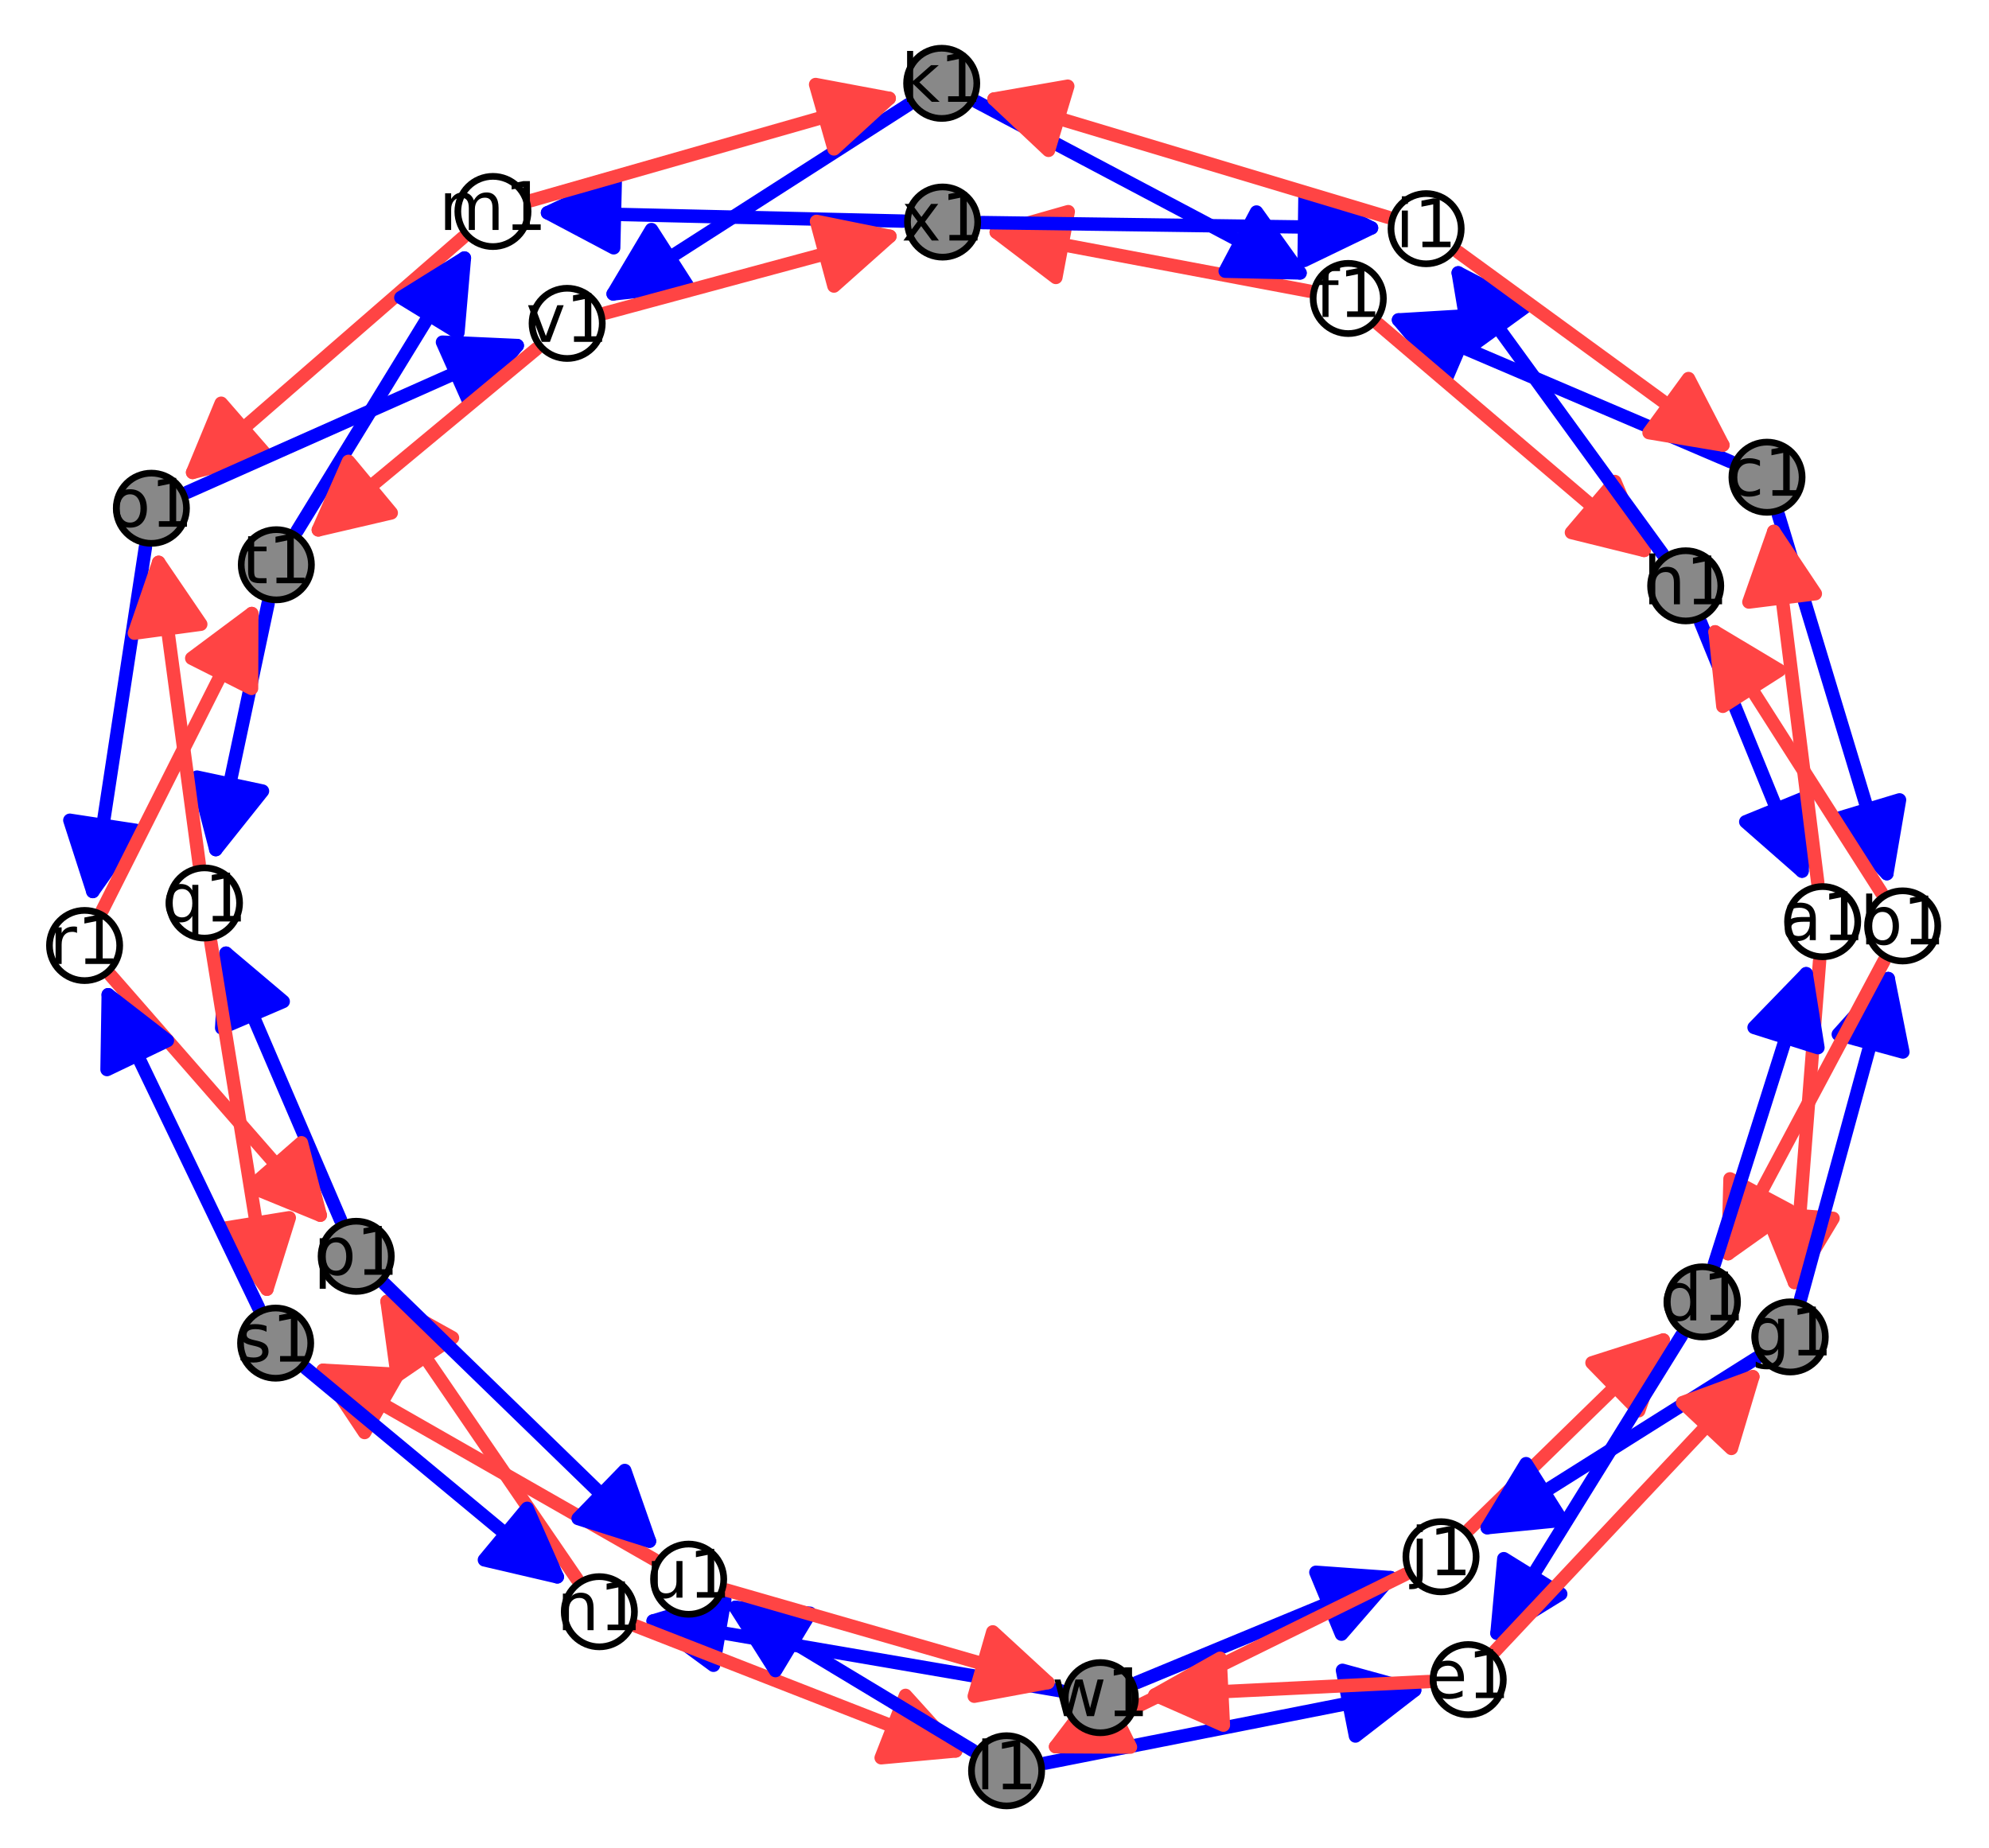 <?xml version="1.0" encoding="utf-8" standalone="no"?>
<!DOCTYPE svg PUBLIC "-//W3C//DTD SVG 1.1//EN"
  "http://www.w3.org/Graphics/SVG/1.1/DTD/svg11.dtd">
<!-- Created with matplotlib (http://matplotlib.org/) -->
<svg height="276pt" version="1.1" viewBox="0 0 297 276" width="297pt" xmlns="http://www.w3.org/2000/svg" xmlns:xlink="http://www.w3.org/1999/xlink">
 <defs>
  <style type="text/css">
*{stroke-linecap:butt;stroke-linejoin:round;stroke-miterlimit:100000;}
  </style>
 </defs>
 <g id="figure_1">
  <g id="patch_1">
   <path d="M 0 276.888 
L 297.662 276.888 
L 297.662 0 
L 0 0 
z
" style="fill:#ffffff;"/>
  </g>
  <g id="axes_1">
   <g id="patch_2">
    <path d="M 7.2 269.484 
L 289.536 269.484 
L 289.536 7.404 
L 7.2 7.404 
z
" style="fill:#ffffff;"/>
   </g>
   <g id="patch_3">
    <path clip-path="url(#pb3b4ba51c3)" d="M 207.64 235.597 
Q 189.738 243.001 169.77 251.26 
" style="fill:none;stroke:#0000ff;stroke-linecap:round;stroke-width:2.0;"/>
    <path clip-path="url(#pb3b4ba51c3)" d="M 196.488 234.798 
L 207.64 235.597 
L 200.31 244.039 
L 196.488 234.798 
z
" style="fill:#0000ff;stroke:#0000ff;stroke-linecap:round;stroke-width:2.0;"/>
   </g>
   <g id="patch_4">
    <path clip-path="url(#pb3b4ba51c3)" d="M 271.7 143.539 
Q 269.739 168.644 267.953 191.52 
" style="fill:none;stroke:#ff4444;stroke-linecap:round;stroke-width:2.0;"/>
    <path clip-path="url(#pb3b4ba51c3)" d="M 273.716 181.94 
L 267.953 191.52 
L 263.747 181.161 
L 273.716 181.94 
z
" style="fill:#ff4444;stroke:#ff4444;stroke-linecap:round;stroke-width:2.0;"/>
   </g>
   <g id="patch_5">
    <path clip-path="url(#pb3b4ba51c3)" d="M 269.083 130.091 
Q 261.936 112.562 253.944 92.963 
" style="fill:none;stroke:#0000ff;stroke-linecap:round;stroke-width:2.0;"/>
    <path clip-path="url(#pb3b4ba51c3)" d="M 269.938 118.944 
L 269.083 130.091 
L 260.678 122.719 
L 269.938 118.944 
z
" style="fill:#0000ff;stroke:#0000ff;stroke-linecap:round;stroke-width:2.0;"/>
   </g>
   <g id="patch_6">
    <path clip-path="url(#pb3b4ba51c3)" d="M 281.748 130.468 
Q 273.979 104.77 265.564 76.932 
" style="fill:none;stroke:#0000ff;stroke-linecap:round;stroke-width:2.0;"/>
    <path clip-path="url(#pb3b4ba51c3)" d="M 283.64 119.449 
L 281.748 130.468 
L 274.068 122.343 
L 283.64 119.449 
z
" style="fill:#0000ff;stroke:#0000ff;stroke-linecap:round;stroke-width:2.0;"/>
   </g>
   <g id="patch_7">
    <path clip-path="url(#pb3b4ba51c3)" d="M 50.851 182.175 
Q 41.859 161.231 33.749 142.343 
" style="fill:none;stroke:#0000ff;stroke-linecap:round;stroke-width:2.0;"/>
    <path clip-path="url(#pb3b4ba51c3)" d="M 33.1 153.504 
L 33.749 142.343 
L 42.288 149.559 
L 33.1 153.504 
z
" style="fill:#0000ff;stroke:#0000ff;stroke-linecap:round;stroke-width:2.0;"/>
   </g>
   <g id="patch_8">
    <path clip-path="url(#pb3b4ba51c3)" d="M 211.24 252.406 
Q 184.773 257.635 156.111 263.297 
" style="fill:none;stroke:#0000ff;stroke-linecap:round;stroke-width:2.0;"/>
    <path clip-path="url(#pb3b4ba51c3)" d="M 200.461 249.439 
L 211.24 252.406 
L 202.399 259.249 
L 200.461 249.439 
z
" style="fill:#0000ff;stroke:#0000ff;stroke-linecap:round;stroke-width:2.0;"/>
   </g>
   <g id="patch_9">
    <path clip-path="url(#pb3b4ba51c3)" d="M 48.237 204.624 
Q 71.993 218.202 97.69 232.891 
" style="fill:none;stroke:#ff4444;stroke-linecap:round;stroke-width:2.0;"/>
    <path clip-path="url(#pb3b4ba51c3)" d="M 54.438 213.927 
L 48.237 204.624 
L 59.4 205.245 
L 54.438 213.927 
z
" style="fill:#ff4444;stroke:#ff4444;stroke-linecap:round;stroke-width:2.0;"/>
   </g>
   <g id="patch_10">
    <path clip-path="url(#pb3b4ba51c3)" d="M 281.956 146.135 
Q 275.712 168.962 268.879 193.945 
" style="fill:none;stroke:#0000ff;stroke-linecap:round;stroke-width:2.0;"/>
    <path clip-path="url(#pb3b4ba51c3)" d="M 274.495 154.461 
L 281.956 146.135 
L 284.141 157.1 
L 274.495 154.461 
z
" style="fill:#0000ff;stroke:#0000ff;stroke-linecap:round;stroke-width:2.0;"/>
   </g>
   <g id="patch_11">
    <path clip-path="url(#pb3b4ba51c3)" d="M 248.367 200.112 
Q 234.69 213.45 219.411 228.349 
" style="fill:none;stroke:#ff4444;stroke-linecap:round;stroke-width:2.0;"/>
    <path clip-path="url(#pb3b4ba51c3)" d="M 237.717 203.514 
L 248.367 200.112 
L 244.699 210.674 
L 237.717 203.514 
z
" style="fill:#ff4444;stroke:#ff4444;stroke-linecap:round;stroke-width:2.0;"/>
   </g>
   <g id="patch_12">
    <path clip-path="url(#pb3b4ba51c3)" d="M 31.476 140.694 
Q 35.845 167.714 39.856 192.526 
" style="fill:none;stroke:#ff4444;stroke-linecap:round;stroke-width:2.0;"/>
    <path clip-path="url(#pb3b4ba51c3)" d="M 43.196 181.856 
L 39.856 192.526 
L 33.324 183.452 
L 43.196 181.856 
z
" style="fill:#ff4444;stroke:#ff4444;stroke-linecap:round;stroke-width:2.0;"/>
   </g>
   <g id="patch_13">
    <path clip-path="url(#pb3b4ba51c3)" d="M 258.406 68.942 
Q 232.589 57.919 208.829 47.774 
" style="fill:none;stroke:#0000ff;stroke-linecap:round;stroke-width:2.0;"/>
    <path clip-path="url(#pb3b4ba51c3)" d="M 216.062 56.299 
L 208.829 47.774 
L 219.989 47.102 
L 216.062 56.299 
z
" style="fill:#0000ff;stroke:#0000ff;stroke-linecap:round;stroke-width:2.0;"/>
   </g>
   <g id="patch_14">
    <path clip-path="url(#pb3b4ba51c3)" d="M 97.528 242.066 
Q 126.898 247.104 158.472 252.521 
" style="fill:none;stroke:#0000ff;stroke-linecap:round;stroke-width:2.0;"/>
    <path clip-path="url(#pb3b4ba51c3)" d="M 106.538 248.684 
L 97.528 242.066 
L 108.229 238.828 
L 106.538 248.684 
z
" style="fill:#0000ff;stroke:#0000ff;stroke-linecap:round;stroke-width:2.0;"/>
   </g>
   <g id="patch_15">
    <path clip-path="url(#pb3b4ba51c3)" d="M 81.756 31.772 
Q 107.178 32.37 134.835 33.02 
" style="fill:none;stroke:#0000ff;stroke-linecap:round;stroke-width:2.0;"/>
    <path clip-path="url(#pb3b4ba51c3)" d="M 91.636 37.005 
L 81.756 31.772 
L 91.871 27.008 
L 91.636 37.005 
z
" style="fill:#0000ff;stroke:#0000ff;stroke-linecap:round;stroke-width:2.0;"/>
   </g>
   <g id="patch_16">
    <path clip-path="url(#pb3b4ba51c3)" d="M 47.822 181.474 
Q 32.907 164.404 16.521 145.65 
" style="fill:none;stroke:#ff4444;stroke-linecap:round;stroke-width:2.0;"/>
    <path clip-path="url(#pb3b4ba51c3)" d="M 45.007 170.653 
L 47.822 181.474 
L 37.477 177.233 
L 45.007 170.653 
z
" style="fill:#ff4444;stroke:#ff4444;stroke-linecap:round;stroke-width:2.0;"/>
   </g>
   <g id="patch_17">
    <path clip-path="url(#pb3b4ba51c3)" d="M 251.088 199.449 
Q 236.72 222.624 223.531 243.899 
" style="fill:none;stroke:#0000ff;stroke-linecap:round;stroke-width:2.0;"/>
    <path clip-path="url(#pb3b4ba51c3)" d="M 233.049 238.035 
L 223.531 243.899 
L 224.55 232.766 
L 233.049 238.035 
z
" style="fill:#0000ff;stroke:#0000ff;stroke-linecap:round;stroke-width:2.0;"/>
   </g>
   <g id="patch_18">
    <path clip-path="url(#pb3b4ba51c3)" d="M 205.832 48.408 
Q 226.519 66.028 245.503 82.197 
" style="fill:none;stroke:#ff4444;stroke-linecap:round;stroke-width:2.0;"/>
    <path clip-path="url(#pb3b4ba51c3)" d="M 241.132 71.907 
L 245.503 82.197 
L 234.648 79.519 
L 241.132 71.907 
z
" style="fill:#ff4444;stroke:#ff4444;stroke-linecap:round;stroke-width:2.0;"/>
   </g>
   <g id="patch_19">
    <path clip-path="url(#pb3b4ba51c3)" d="M 32.225 126.875 
Q 35.896 109.595 40.031 90.128 
" style="fill:none;stroke:#0000ff;stroke-linecap:round;stroke-width:2.0;"/>
    <path clip-path="url(#pb3b4ba51c3)" d="M 39.194 118.132 
L 32.225 126.875 
L 29.412 116.054 
L 39.194 118.132 
z
" style="fill:#0000ff;stroke:#0000ff;stroke-linecap:round;stroke-width:2.0;"/>
   </g>
   <g id="patch_20">
    <path clip-path="url(#pb3b4ba51c3)" d="M 248.231 82.696 
Q 232.329 60.816 217.743 40.745 
" style="fill:none;stroke:#0000ff;stroke-linecap:round;stroke-width:2.0;"/>
    <path clip-path="url(#pb3b4ba51c3)" d="M 219.577 51.774 
L 217.743 40.745 
L 227.666 45.895 
L 219.577 51.774 
z
" style="fill:#0000ff;stroke:#0000ff;stroke-linecap:round;stroke-width:2.0;"/>
   </g>
   <g id="patch_21">
    <path clip-path="url(#pb3b4ba51c3)" d="M 195.512 43.475 
Q 171.037 38.865 148.76 34.668 
" style="fill:none;stroke:#ff4444;stroke-linecap:round;stroke-width:2.0;"/>
    <path clip-path="url(#pb3b4ba51c3)" d="M 157.662 41.433 
L 148.76 34.668 
L 159.513 31.606 
L 157.662 41.433 
z
" style="fill:#ff4444;stroke:#ff4444;stroke-linecap:round;stroke-width:2.0;"/>
   </g>
   <g id="patch_22">
    <path clip-path="url(#pb3b4ba51c3)" d="M 69.14 35.462 
Q 48.106 53.739 28.759 70.551 
" style="fill:none;stroke:#ff4444;stroke-linecap:round;stroke-width:2.0;"/>
    <path clip-path="url(#pb3b4ba51c3)" d="M 39.587 67.766 
L 28.759 70.551 
L 33.028 60.217 
L 39.587 67.766 
z
" style="fill:#ff4444;stroke:#ff4444;stroke-linecap:round;stroke-width:2.0;"/>
   </g>
   <g id="patch_23">
    <path clip-path="url(#pb3b4ba51c3)" d="M 135.636 15.636 
Q 112.655 30.366 91.556 43.889 
" style="fill:none;stroke:#0000ff;stroke-linecap:round;stroke-width:2.0;"/>
    <path clip-path="url(#pb3b4ba51c3)" d="M 102.674 42.702 
L 91.556 43.889 
L 97.277 34.283 
L 102.674 42.702 
z
" style="fill:#0000ff;stroke:#0000ff;stroke-linecap:round;stroke-width:2.0;"/>
   </g>
   <g id="patch_24">
    <path clip-path="url(#pb3b4ba51c3)" d="M 257.263 66.463 
Q 238.402 52.71 217.733 37.639 
" style="fill:none;stroke:#ff4444;stroke-linecap:round;stroke-width:2.0;"/>
    <path clip-path="url(#pb3b4ba51c3)" d="M 252.129 56.532 
L 257.263 66.463 
L 246.237 64.612 
L 252.129 56.532 
z
" style="fill:#ff4444;stroke:#ff4444;stroke-linecap:round;stroke-width:2.0;"/>
   </g>
   <g id="patch_25">
    <path clip-path="url(#pb3b4ba51c3)" d="M 281.324 143.499 
Q 269.156 166.346 258.04 187.22 
" style="fill:none;stroke:#ff4444;stroke-linecap:round;stroke-width:2.0;"/>
    <path clip-path="url(#pb3b4ba51c3)" d="M 267.153 180.744 
L 258.04 187.22 
L 258.327 176.044 
L 267.153 180.744 
z
" style="fill:#ff4444;stroke:#ff4444;stroke-linecap:round;stroke-width:2.0;"/>
   </g>
   <g id="patch_26">
    <path clip-path="url(#pb3b4ba51c3)" d="M 262.312 202.802 
Q 241.247 216.064 222.075 228.135 
" style="fill:none;stroke:#0000ff;stroke-linecap:round;stroke-width:2.0;"/>
    <path clip-path="url(#pb3b4ba51c3)" d="M 233.202 227.039 
L 222.075 228.135 
L 227.874 218.576 
L 233.202 227.039 
z
" style="fill:#0000ff;stroke:#0000ff;stroke-linecap:round;stroke-width:2.0;"/>
   </g>
   <g id="patch_27">
    <path clip-path="url(#pb3b4ba51c3)" d="M 69.345 38.532 
Q 57.434 57.959 44.355 79.292 
" style="fill:none;stroke:#0000ff;stroke-linecap:round;stroke-width:2.0;"/>
    <path clip-path="url(#pb3b4ba51c3)" d="M 59.855 44.444 
L 69.345 38.532 
L 68.381 49.671 
L 59.855 44.444 
z
" style="fill:#0000ff;stroke:#0000ff;stroke-linecap:round;stroke-width:2.0;"/>
   </g>
   <g id="patch_28">
    <path clip-path="url(#pb3b4ba51c3)" d="M 223.289 246.513 
Q 243.278 225.237 261.737 205.59 
" style="fill:none;stroke:#ff4444;stroke-linecap:round;stroke-width:2.0;"/>
    <path clip-path="url(#pb3b4ba51c3)" d="M 251.246 209.455 
L 261.737 205.59 
L 258.534 216.302 
L 251.246 209.455 
z
" style="fill:#ff4444;stroke:#ff4444;stroke-linecap:round;stroke-width:2.0;"/>
   </g>
   <g id="patch_29">
    <path clip-path="url(#pb3b4ba51c3)" d="M 86.154 235.805 
Q 71.341 214.153 57.791 194.345 
" style="fill:none;stroke:#ff4444;stroke-linecap:round;stroke-width:2.0;"/>
    <path clip-path="url(#pb3b4ba51c3)" d="M 59.311 205.422 
L 57.791 194.345 
L 67.564 199.776 
L 59.311 205.422 
z
" style="fill:#ff4444;stroke:#ff4444;stroke-linecap:round;stroke-width:2.0;"/>
   </g>
   <g id="patch_30">
    <path clip-path="url(#pb3b4ba51c3)" d="M 142.71 261.477 
Q 119.899 252.566 95.005 242.84 
" style="fill:none;stroke:#ff4444;stroke-linecap:round;stroke-width:2.0;"/>
    <path clip-path="url(#pb3b4ba51c3)" d="M 135.215 253.181 
L 142.71 261.477 
L 131.576 262.495 
L 135.215 253.181 
z
" style="fill:#ff4444;stroke:#ff4444;stroke-linecap:round;stroke-width:2.0;"/>
   </g>
   <g id="patch_31">
    <path clip-path="url(#pb3b4ba51c3)" d="M 209.865 235.097 
Q 182.74 248.462 157.621 260.839 
" style="fill:none;stroke:#ff4444;stroke-linecap:round;stroke-width:2.0;"/>
    <path clip-path="url(#pb3b4ba51c3)" d="M 168.801 260.904 
L 157.621 260.839 
L 164.382 251.934 
L 168.801 260.904 
z
" style="fill:#ff4444;stroke:#ff4444;stroke-linecap:round;stroke-width:2.0;"/>
   </g>
   <g id="patch_32">
    <path clip-path="url(#pb3b4ba51c3)" d="M 21.71 81.746 
Q 17.617 108.545 13.861 133.133 
" style="fill:none;stroke:#0000ff;stroke-linecap:round;stroke-width:2.0;"/>
    <path clip-path="url(#pb3b4ba51c3)" d="M 20.314 124.003 
L 13.861 133.133 
L 10.428 122.493 
L 20.314 124.003 
z
" style="fill:#0000ff;stroke:#0000ff;stroke-linecap:round;stroke-width:2.0;"/>
   </g>
   <g id="patch_33">
    <path clip-path="url(#pb3b4ba51c3)" d="M 213.325 251.117 
Q 191.768 252.174 172.445 253.122 
" style="fill:none;stroke:#ff4444;stroke-linecap:round;stroke-width:2.0;"/>
    <path clip-path="url(#pb3b4ba51c3)" d="M 182.678 257.626 
L 172.445 253.122 
L 182.189 247.638 
L 182.678 257.626 
z
" style="fill:#ff4444;stroke:#ff4444;stroke-linecap:round;stroke-width:2.0;"/>
   </g>
   <g id="patch_34">
    <path clip-path="url(#pb3b4ba51c3)" d="M 194.123 40.758 
Q 170.974 28.509 145.848 15.213 
" style="fill:none;stroke:#0000ff;stroke-linecap:round;stroke-width:2.0;"/>
    <path clip-path="url(#pb3b4ba51c3)" d="M 187.622 31.662 
L 194.123 40.758 
L 182.945 40.501 
L 187.622 31.662 
z
" style="fill:#0000ff;stroke:#0000ff;stroke-linecap:round;stroke-width:2.0;"/>
   </g>
   <g id="patch_35">
    <path clip-path="url(#pb3b4ba51c3)" d="M 28.011 73.495 
Q 53.646 62.095 77.239 51.604 
" style="fill:none;stroke:#0000ff;stroke-linecap:round;stroke-width:2.0;"/>
    <path clip-path="url(#pb3b4ba51c3)" d="M 66.07 51.098 
L 77.239 51.604 
L 70.133 60.236 
L 66.07 51.098 
z
" style="fill:#0000ff;stroke:#0000ff;stroke-linecap:round;stroke-width:2.0;"/>
   </g>
   <g id="patch_36">
    <path clip-path="url(#pb3b4ba51c3)" d="M 271.426 131.768 
Q 268.006 104.455 264.865 79.361 
" style="fill:none;stroke:#ff4444;stroke-linecap:round;stroke-width:2.0;"/>
    <path clip-path="url(#pb3b4ba51c3)" d="M 261.146 89.905 
L 264.865 79.361 
L 271.068 88.662 
L 261.146 89.905 
z
" style="fill:#ff4444;stroke:#ff4444;stroke-linecap:round;stroke-width:2.0;"/>
   </g>
   <g id="patch_37">
    <path clip-path="url(#pb3b4ba51c3)" d="M 280.925 133.285 
Q 267.909 112.88 256.096 94.36 
" style="fill:none;stroke:#ff4444;stroke-linecap:round;stroke-width:2.0;"/>
    <path clip-path="url(#pb3b4ba51c3)" d="M 257.258 105.479 
L 256.096 94.36 
L 265.689 100.102 
L 257.258 105.479 
z
" style="fill:#ff4444;stroke:#ff4444;stroke-linecap:round;stroke-width:2.0;"/>
   </g>
   <g id="patch_38">
    <path clip-path="url(#pb3b4ba51c3)" d="M 145.236 261.389 
Q 126.565 250.135 109.808 240.035 
" style="fill:none;stroke:#0000ff;stroke-linecap:round;stroke-width:2.0;"/>
    <path clip-path="url(#pb3b4ba51c3)" d="M 115.792 249.479 
L 109.808 240.035 
L 120.954 240.915 
L 115.792 249.479 
z
" style="fill:#0000ff;stroke:#0000ff;stroke-linecap:round;stroke-width:2.0;"/>
   </g>
   <g id="patch_39">
    <path clip-path="url(#pb3b4ba51c3)" d="M 16.159 148.543 
Q 26.893 170.885 38.595 195.243 
" style="fill:none;stroke:#0000ff;stroke-linecap:round;stroke-width:2.0;"/>
    <path clip-path="url(#pb3b4ba51c3)" d="M 15.983 159.722 
L 16.159 148.543 
L 24.997 155.392 
L 15.983 159.722 
z
" style="fill:#0000ff;stroke:#0000ff;stroke-linecap:round;stroke-width:2.0;"/>
   </g>
   <g id="patch_40">
    <path clip-path="url(#pb3b4ba51c3)" d="M 90.4 46.749 
Q 112.719 40.725 132.879 35.284 
" style="fill:none;stroke:#ff4444;stroke-linecap:round;stroke-width:2.0;"/>
    <path clip-path="url(#pb3b4ba51c3)" d="M 121.921 33.063 
L 132.879 35.284 
L 124.527 42.717 
L 121.921 33.063 
z
" style="fill:#ff4444;stroke:#ff4444;stroke-linecap:round;stroke-width:2.0;"/>
   </g>
   <g id="patch_41">
    <path clip-path="url(#pb3b4ba51c3)" d="M 23.689 83.977 
Q 26.567 105.374 29.743 128.987 
" style="fill:none;stroke:#ff4444;stroke-linecap:round;stroke-width:2.0;"/>
    <path clip-path="url(#pb3b4ba51c3)" d="M 20.067 94.554 
L 23.689 83.977 
L 29.978 93.221 
L 20.067 94.554 
z
" style="fill:#ff4444;stroke:#ff4444;stroke-linecap:round;stroke-width:2.0;"/>
   </g>
   <g id="patch_42">
    <path clip-path="url(#pb3b4ba51c3)" d="M 83.22 235.482 
Q 65.325 220.632 45.709 204.354 
" style="fill:none;stroke:#0000ff;stroke-linecap:round;stroke-width:2.0;"/>
    <path clip-path="url(#pb3b4ba51c3)" d="M 78.718 225.248 
L 83.22 235.482 
L 72.332 232.944 
L 78.718 225.248 
z
" style="fill:#0000ff;stroke:#0000ff;stroke-linecap:round;stroke-width:2.0;"/>
   </g>
   <g id="patch_43">
    <path clip-path="url(#pb3b4ba51c3)" d="M 57.431 191.737 
Q 78.009 211.722 96.982 230.149 
" style="fill:none;stroke:#0000ff;stroke-linecap:round;stroke-width:2.0;"/>
    <path clip-path="url(#pb3b4ba51c3)" d="M 93.292 219.595 
L 96.982 230.149 
L 86.325 226.769 
L 93.292 219.595 
z
" style="fill:#0000ff;stroke:#0000ff;stroke-linecap:round;stroke-width:2.0;"/>
   </g>
   <g id="patch_44">
    <path clip-path="url(#pb3b4ba51c3)" d="M 269.704 145.409 
Q 263.184 166.027 255.99 188.778 
" style="fill:none;stroke:#0000ff;stroke-linecap:round;stroke-width:2.0;"/>
    <path clip-path="url(#pb3b4ba51c3)" d="M 261.921 153.436 
L 269.704 145.409 
L 271.456 156.451 
L 261.921 153.436 
z
" style="fill:#0000ff;stroke:#0000ff;stroke-linecap:round;stroke-width:2.0;"/>
   </g>
   <g id="patch_45">
    <path clip-path="url(#pb3b4ba51c3)" d="M 108.512 237.463 
Q 133.566 244.674 156.471 251.267 
" style="fill:none;stroke:#ff4444;stroke-linecap:round;stroke-width:2.0;"/>
    <path clip-path="url(#pb3b4ba51c3)" d="M 148.244 243.696 
L 156.471 251.267 
L 145.478 253.306 
L 148.244 243.696 
z
" style="fill:#ff4444;stroke:#ff4444;stroke-linecap:round;stroke-width:2.0;"/>
   </g>
   <g id="patch_46">
    <path clip-path="url(#pb3b4ba51c3)" d="M 15.291 135.911 
Q 26.945 112.767 37.594 91.621 
" style="fill:none;stroke:#ff4444;stroke-linecap:round;stroke-width:2.0;"/>
    <path clip-path="url(#pb3b4ba51c3)" d="M 28.63 98.303 
L 37.594 91.621 
L 37.562 102.801 
L 28.63 98.303 
z
" style="fill:#ff4444;stroke:#ff4444;stroke-linecap:round;stroke-width:2.0;"/>
   </g>
   <g id="patch_47">
    <path clip-path="url(#pb3b4ba51c3)" d="M 204.796 34.039 
Q 176.851 33.655 146.669 33.241 
" style="fill:none;stroke:#0000ff;stroke-linecap:round;stroke-width:2.0;"/>
    <path clip-path="url(#pb3b4ba51c3)" d="M 194.866 28.902 
L 204.796 34.039 
L 194.729 38.901 
L 194.866 28.902 
z
" style="fill:#0000ff;stroke:#0000ff;stroke-linecap:round;stroke-width:2.0;"/>
   </g>
   <g id="patch_48">
    <path clip-path="url(#pb3b4ba51c3)" d="M 47.532 79.132 
Q 62.974 66.315 80.136 52.07 
" style="fill:none;stroke:#ff4444;stroke-linecap:round;stroke-width:2.0;"/>
    <path clip-path="url(#pb3b4ba51c3)" d="M 58.421 76.593 
L 47.532 79.132 
L 52.034 68.898 
L 58.421 76.593 
z
" style="fill:#ff4444;stroke:#ff4444;stroke-linecap:round;stroke-width:2.0;"/>
   </g>
   <g id="patch_49">
    <path clip-path="url(#pb3b4ba51c3)" d="M 132.777 14.683 
Q 107.114 22.011 79.3 29.954 
" style="fill:none;stroke:#ff4444;stroke-linecap:round;stroke-width:2.0;"/>
    <path clip-path="url(#pb3b4ba51c3)" d="M 121.788 12.621 
L 132.777 14.683 
L 124.534 22.236 
L 121.788 12.621 
z
" style="fill:#ff4444;stroke:#ff4444;stroke-linecap:round;stroke-width:2.0;"/>
   </g>
   <g id="patch_50">
    <path clip-path="url(#pb3b4ba51c3)" d="M 207.286 32.451 
Q 176.785 23.298 148.426 14.788 
" style="fill:none;stroke:#ff4444;stroke-linecap:round;stroke-width:2.0;"/>
    <path clip-path="url(#pb3b4ba51c3)" d="M 156.567 22.451 
L 148.426 14.788 
L 159.441 12.873 
L 156.567 22.451 
z
" style="fill:#ff4444;stroke:#ff4444;stroke-linecap:round;stroke-width:2.0;"/>
   </g>
   <g id="matplotlib.axis_1"/>
   <g id="matplotlib.axis_2"/>
   <g id="PathCollection_1">
    <defs>
     <path d="M 0 5.244 
C 1.391 5.244 2.725 4.691 3.708 3.708 
C 4.691 2.725 5.244 1.391 5.244 0 
C 5.244 -1.391 4.691 -2.725 3.708 -3.708 
C 2.725 -4.691 1.391 -5.244 0 -5.244 
C -1.391 -5.244 -2.725 -4.691 -3.708 -3.708 
C -4.691 -2.725 -5.244 -1.391 -5.244 0 
C -5.244 1.391 -4.691 2.725 -3.708 3.708 
C -2.725 4.691 -1.391 5.244 0 5.244 
z
" id="C0_0_e0a776187b"/>
    </defs>
    <use style="fill:#888888;stroke:#000000;" x="263.851" xlink:href="#C0_0_e0a776187b" y="71.267"/>
    <use style="fill:#888888;stroke:#000000;" x="254.206" xlink:href="#C0_0_e0a776187b" y="194.418"/>
    <use style="fill:#888888;stroke:#000000;" x="267.318" xlink:href="#C0_0_e0a776187b" y="199.65"/>
    <use style="fill:#888888;stroke:#000000;" x="251.711" xlink:href="#C0_0_e0a776187b" y="87.485"/>
    <use style="fill:#888888;stroke:#000000;" x="140.616" xlink:href="#C0_0_e0a776187b" y="12.444"/>
    <use style="fill:#888888;stroke:#000000;" x="150.304" xlink:href="#C0_0_e0a776187b" y="264.444"/>
    <use style="fill:#888888;stroke:#000000;" x="22.603" xlink:href="#C0_0_e0a776187b" y="75.9"/>
    <use style="fill:#888888;stroke:#000000;" x="53.187" xlink:href="#C0_0_e0a776187b" y="187.614"/>
    <use style="fill:#888888;stroke:#000000;" x="41.158" xlink:href="#C0_0_e0a776187b" y="200.577"/>
    <use style="fill:#888888;stroke:#000000;" x="41.261" xlink:href="#C0_0_e0a776187b" y="84.338"/>
    <use style="fill:#888888;stroke:#000000;" x="164.303" xlink:href="#C0_0_e0a776187b" y="253.521"/>
    <use style="fill:#888888;stroke:#000000;" x="140.75" xlink:href="#C0_0_e0a776187b" y="33.159"/>
    <use style="fill:#ffffff;stroke:#000000;" x="272.161" xlink:href="#C0_0_e0a776187b" y="137.638"/>
    <use style="fill:#ffffff;stroke:#000000;" x="284.107" xlink:href="#C0_0_e0a776187b" y="138.273"/>
    <use style="fill:#ffffff;stroke:#000000;" x="219.236" xlink:href="#C0_0_e0a776187b" y="250.827"/>
    <use style="fill:#ffffff;stroke:#000000;" x="201.327" xlink:href="#C0_0_e0a776187b" y="44.571"/>
    <use style="fill:#ffffff;stroke:#000000;" x="212.95" xlink:href="#C0_0_e0a776187b" y="34.151"/>
    <use style="fill:#ffffff;stroke:#000000;" x="215.174" xlink:href="#C0_0_e0a776187b" y="232.48"/>
    <use style="fill:#ffffff;stroke:#000000;" x="73.607" xlink:href="#C0_0_e0a776187b" y="31.58"/>
    <use style="fill:#ffffff;stroke:#000000;" x="89.493" xlink:href="#C0_0_e0a776187b" y="240.687"/>
    <use style="fill:#ffffff;stroke:#000000;" x="30.531" xlink:href="#C0_0_e0a776187b" y="134.849"/>
    <use style="fill:#ffffff;stroke:#000000;" x="12.63" xlink:href="#C0_0_e0a776187b" y="141.196"/>
    <use style="fill:#ffffff;stroke:#000000;" x="102.828" xlink:href="#C0_0_e0a776187b" y="235.827"/>
    <use style="fill:#ffffff;stroke:#000000;" x="84.689" xlink:href="#C0_0_e0a776187b" y="48.291"/>
   </g>
   <g id="text_1">
    <!-- a1 -->
    <defs>
     <path d="M 12.406 8.297 
L 28.516 8.297 
L 28.516 63.922 
L 10.984 60.406 
L 10.984 69.391 
L 28.422 72.906 
L 38.281 72.906 
L 38.281 8.297 
L 54.391 8.297 
L 54.391 0 
L 12.406 0 
z
" id="BitstreamVeraSans-Roman-31"/>
     <path d="M 34.281 27.484 
Q 23.391 27.484 19.188 25 
Q 14.984 22.516 14.984 16.5 
Q 14.984 11.719 18.141 8.906 
Q 21.297 6.109 26.703 6.109 
Q 34.188 6.109 38.703 11.406 
Q 43.219 16.703 43.219 25.484 
L 43.219 27.484 
z
M 52.203 31.203 
L 52.203 0 
L 43.219 0 
L 43.219 8.297 
Q 40.141 3.328 35.547 0.953 
Q 30.953 -1.422 24.312 -1.422 
Q 15.922 -1.422 10.953 3.297 
Q 6 8.016 6 15.922 
Q 6 25.141 12.172 29.828 
Q 18.359 34.516 30.609 34.516 
L 43.219 34.516 
L 43.219 35.406 
Q 43.219 41.609 39.141 45 
Q 35.062 48.391 27.688 48.391 
Q 23 48.391 18.547 47.266 
Q 14.109 46.141 10.016 43.891 
L 10.016 52.203 
Q 14.938 54.109 19.578 55.047 
Q 24.219 56 28.609 56 
Q 40.484 56 46.344 49.844 
Q 52.203 43.703 52.203 31.203 
" id="BitstreamVeraSans-Roman-61"/>
    </defs>
    <g transform="translate(265.915 140.398)scale(0.1 -0.1)">
     <use xlink:href="#BitstreamVeraSans-Roman-61"/>
     <use x="61.279" xlink:href="#BitstreamVeraSans-Roman-31"/>
    </g>
   </g>
   <g id="text_2">
    <!-- b1 -->
    <defs>
     <path d="M 48.688 27.297 
Q 48.688 37.203 44.609 42.844 
Q 40.531 48.484 33.406 48.484 
Q 26.266 48.484 22.188 42.844 
Q 18.109 37.203 18.109 27.297 
Q 18.109 17.391 22.188 11.75 
Q 26.266 6.109 33.406 6.109 
Q 40.531 6.109 44.609 11.75 
Q 48.688 17.391 48.688 27.297 
M 18.109 46.391 
Q 20.953 51.266 25.266 53.625 
Q 29.594 56 35.594 56 
Q 45.562 56 51.781 48.094 
Q 58.016 40.188 58.016 27.297 
Q 58.016 14.406 51.781 6.484 
Q 45.562 -1.422 35.594 -1.422 
Q 29.594 -1.422 25.266 0.953 
Q 20.953 3.328 18.109 8.203 
L 18.109 0 
L 9.078 0 
L 9.078 75.984 
L 18.109 75.984 
z
" id="BitstreamVeraSans-Roman-62"/>
    </defs>
    <g transform="translate(277.751 141.032)scale(0.1 -0.1)">
     <use xlink:href="#BitstreamVeraSans-Roman-62"/>
     <use x="63.477" xlink:href="#BitstreamVeraSans-Roman-31"/>
    </g>
   </g>
   <g id="text_3">
    <!-- c1 -->
    <defs>
     <path d="M 48.781 52.594 
L 48.781 44.188 
Q 44.969 46.297 41.141 47.344 
Q 37.312 48.391 33.406 48.391 
Q 24.656 48.391 19.812 42.844 
Q 14.984 37.312 14.984 27.297 
Q 14.984 17.281 19.812 11.734 
Q 24.656 6.203 33.406 6.203 
Q 37.312 6.203 41.141 7.25 
Q 44.969 8.297 48.781 10.406 
L 48.781 2.094 
Q 45.016 0.344 40.984 -0.531 
Q 36.969 -1.422 32.422 -1.422 
Q 20.062 -1.422 12.781 6.344 
Q 5.516 14.109 5.516 27.297 
Q 5.516 40.672 12.859 48.328 
Q 20.219 56 33.016 56 
Q 37.156 56 41.109 55.141 
Q 45.062 54.297 48.781 52.594 
" id="BitstreamVeraSans-Roman-63"/>
    </defs>
    <g transform="translate(257.921 74.027)scale(0.1 -0.1)">
     <use xlink:href="#BitstreamVeraSans-Roman-63"/>
     <use x="54.98" xlink:href="#BitstreamVeraSans-Roman-31"/>
    </g>
   </g>
   <g id="text_4">
    <!-- d1 -->
    <defs>
     <path d="M 45.406 46.391 
L 45.406 75.984 
L 54.391 75.984 
L 54.391 0 
L 45.406 0 
L 45.406 8.203 
Q 42.578 3.328 38.25 0.953 
Q 33.938 -1.422 27.875 -1.422 
Q 17.969 -1.422 11.734 6.484 
Q 5.516 14.406 5.516 27.297 
Q 5.516 40.188 11.734 48.094 
Q 17.969 56 27.875 56 
Q 33.938 56 38.25 53.625 
Q 42.578 51.266 45.406 46.391 
M 14.797 27.297 
Q 14.797 17.391 18.875 11.75 
Q 22.953 6.109 30.078 6.109 
Q 37.203 6.109 41.297 11.75 
Q 45.406 17.391 45.406 27.297 
Q 45.406 37.203 41.297 42.844 
Q 37.203 48.484 30.078 48.484 
Q 22.953 48.484 18.875 42.844 
Q 14.797 37.203 14.797 27.297 
" id="BitstreamVeraSans-Roman-64"/>
    </defs>
    <g transform="translate(247.851 197.178)scale(0.1 -0.1)">
     <use xlink:href="#BitstreamVeraSans-Roman-64"/>
     <use x="63.477" xlink:href="#BitstreamVeraSans-Roman-31"/>
    </g>
   </g>
   <g id="text_5">
    <!-- e1 -->
    <defs>
     <path d="M 56.203 29.594 
L 56.203 25.203 
L 14.891 25.203 
Q 15.484 15.922 20.484 11.062 
Q 25.484 6.203 34.422 6.203 
Q 39.594 6.203 44.453 7.469 
Q 49.312 8.734 54.109 11.281 
L 54.109 2.781 
Q 49.266 0.734 44.188 -0.344 
Q 39.109 -1.422 33.891 -1.422 
Q 20.797 -1.422 13.156 6.188 
Q 5.516 13.812 5.516 26.812 
Q 5.516 40.234 12.766 48.109 
Q 20.016 56 32.328 56 
Q 43.359 56 49.781 48.891 
Q 56.203 41.797 56.203 29.594 
M 47.219 32.234 
Q 47.125 39.594 43.094 43.984 
Q 39.062 48.391 32.422 48.391 
Q 24.906 48.391 20.391 44.141 
Q 15.875 39.891 15.188 32.172 
z
" id="BitstreamVeraSans-Roman-65"/>
    </defs>
    <g transform="translate(212.978 253.586)scale(0.1 -0.1)">
     <use xlink:href="#BitstreamVeraSans-Roman-65"/>
     <use x="61.523" xlink:href="#BitstreamVeraSans-Roman-31"/>
    </g>
   </g>
   <g id="text_6">
    <!-- f1 -->
    <defs>
     <path d="M 37.109 75.984 
L 37.109 68.5 
L 28.516 68.5 
Q 23.688 68.5 21.797 66.547 
Q 19.922 64.594 19.922 59.516 
L 19.922 54.688 
L 34.719 54.688 
L 34.719 47.703 
L 19.922 47.703 
L 19.922 0 
L 10.891 0 
L 10.891 47.703 
L 2.297 47.703 
L 2.297 54.688 
L 10.891 54.688 
L 10.891 58.5 
Q 10.891 67.625 15.141 71.797 
Q 19.391 75.984 28.609 75.984 
z
" id="BitstreamVeraSans-Roman-66"/>
    </defs>
    <g transform="translate(196.386 47.33)scale(0.1 -0.1)">
     <use xlink:href="#BitstreamVeraSans-Roman-66"/>
     <use x="35.205" xlink:href="#BitstreamVeraSans-Roman-31"/>
    </g>
   </g>
   <g id="text_7">
    <!-- g1 -->
    <defs>
     <path d="M 45.406 27.984 
Q 45.406 37.75 41.375 43.109 
Q 37.359 48.484 30.078 48.484 
Q 22.859 48.484 18.828 43.109 
Q 14.797 37.75 14.797 27.984 
Q 14.797 18.266 18.828 12.891 
Q 22.859 7.516 30.078 7.516 
Q 37.359 7.516 41.375 12.891 
Q 45.406 18.266 45.406 27.984 
M 54.391 6.781 
Q 54.391 -7.172 48.188 -13.984 
Q 42 -20.797 29.203 -20.797 
Q 24.469 -20.797 20.266 -20.094 
Q 16.062 -19.391 12.109 -17.922 
L 12.109 -9.188 
Q 16.062 -11.328 19.922 -12.344 
Q 23.781 -13.375 27.781 -13.375 
Q 36.625 -13.375 41.016 -8.766 
Q 45.406 -4.156 45.406 5.172 
L 45.406 9.625 
Q 42.625 4.781 38.281 2.391 
Q 33.938 0 27.875 0 
Q 17.828 0 11.672 7.656 
Q 5.516 15.328 5.516 27.984 
Q 5.516 40.672 11.672 48.328 
Q 17.828 56 27.875 56 
Q 33.938 56 38.281 53.609 
Q 42.625 51.219 45.406 46.391 
L 45.406 54.688 
L 54.391 54.688 
z
" id="BitstreamVeraSans-Roman-67"/>
    </defs>
    <g transform="translate(260.962 202.41)scale(0.1 -0.1)">
     <use xlink:href="#BitstreamVeraSans-Roman-67"/>
     <use x="63.477" xlink:href="#BitstreamVeraSans-Roman-31"/>
    </g>
   </g>
   <g id="text_8">
    <!-- h1 -->
    <defs>
     <path d="M 54.891 33.016 
L 54.891 0 
L 45.906 0 
L 45.906 32.719 
Q 45.906 40.484 42.875 44.328 
Q 39.844 48.188 33.797 48.188 
Q 26.516 48.188 22.312 43.547 
Q 18.109 38.922 18.109 30.906 
L 18.109 0 
L 9.078 0 
L 9.078 75.984 
L 18.109 75.984 
L 18.109 46.188 
Q 21.344 51.125 25.703 53.562 
Q 30.078 56 35.797 56 
Q 45.219 56 50.047 50.172 
Q 54.891 44.344 54.891 33.016 
" id="BitstreamVeraSans-Roman-68"/>
    </defs>
    <g transform="translate(245.361 90.244)scale(0.1 -0.1)">
     <use xlink:href="#BitstreamVeraSans-Roman-68"/>
     <use x="63.379" xlink:href="#BitstreamVeraSans-Roman-31"/>
    </g>
   </g>
   <g id="text_9">
    <!-- i1 -->
    <defs>
     <path d="M 9.422 54.688 
L 18.406 54.688 
L 18.406 0 
L 9.422 0 
z
M 9.422 75.984 
L 18.406 75.984 
L 18.406 64.594 
L 9.422 64.594 
z
" id="BitstreamVeraSans-Roman-69"/>
    </defs>
    <g transform="translate(208.38 36.911)scale(0.1 -0.1)">
     <use xlink:href="#BitstreamVeraSans-Roman-69"/>
     <use x="27.783" xlink:href="#BitstreamVeraSans-Roman-31"/>
    </g>
   </g>
   <g id="text_10">
    <!-- j1 -->
    <defs>
     <path d="M 9.422 54.688 
L 18.406 54.688 
L 18.406 -0.984 
Q 18.406 -11.422 14.422 -16.109 
Q 10.453 -20.797 1.609 -20.797 
L -1.812 -20.797 
L -1.812 -13.188 
L 0.594 -13.188 
Q 5.719 -13.188 7.562 -10.812 
Q 9.422 -8.453 9.422 -0.984 
z
M 9.422 75.984 
L 18.406 75.984 
L 18.406 64.594 
L 9.422 64.594 
z
" id="BitstreamVeraSans-Roman-6a"/>
    </defs>
    <g transform="translate(210.604 235.24)scale(0.1 -0.1)">
     <use xlink:href="#BitstreamVeraSans-Roman-6a"/>
     <use x="27.783" xlink:href="#BitstreamVeraSans-Roman-31"/>
    </g>
   </g>
   <g id="text_11">
    <!-- k1 -->
    <defs>
     <path d="M 9.078 75.984 
L 18.109 75.984 
L 18.109 31.109 
L 44.922 54.688 
L 56.391 54.688 
L 27.391 29.109 
L 57.625 0 
L 45.906 0 
L 18.109 26.703 
L 18.109 0 
L 9.078 0 
z
" id="BitstreamVeraSans-Roman-6b"/>
    </defs>
    <g transform="translate(134.54 15.203)scale(0.1 -0.1)">
     <use xlink:href="#BitstreamVeraSans-Roman-6b"/>
     <use x="57.91" xlink:href="#BitstreamVeraSans-Roman-31"/>
    </g>
   </g>
   <g id="text_12">
    <!-- l1 -->
    <defs>
     <path d="M 9.422 75.984 
L 18.406 75.984 
L 18.406 0 
L 9.422 0 
z
" id="BitstreamVeraSans-Roman-6c"/>
    </defs>
    <g transform="translate(145.734 267.203)scale(0.1 -0.1)">
     <use xlink:href="#BitstreamVeraSans-Roman-6c"/>
     <use x="27.783" xlink:href="#BitstreamVeraSans-Roman-31"/>
    </g>
   </g>
   <g id="text_13">
    <!-- m1 -->
    <defs>
     <path d="M 52 44.188 
Q 55.375 50.25 60.062 53.125 
Q 64.75 56 71.094 56 
Q 79.641 56 84.281 50.016 
Q 88.922 44.047 88.922 33.016 
L 88.922 0 
L 79.891 0 
L 79.891 32.719 
Q 79.891 40.578 77.094 44.375 
Q 74.312 48.188 68.609 48.188 
Q 61.625 48.188 57.562 43.547 
Q 53.516 38.922 53.516 30.906 
L 53.516 0 
L 44.484 0 
L 44.484 32.719 
Q 44.484 40.625 41.703 44.406 
Q 38.922 48.188 33.109 48.188 
Q 26.219 48.188 22.156 43.531 
Q 18.109 38.875 18.109 30.906 
L 18.109 0 
L 9.078 0 
L 9.078 54.688 
L 18.109 54.688 
L 18.109 46.188 
Q 21.188 51.219 25.484 53.609 
Q 29.781 56 35.688 56 
Q 41.656 56 45.828 52.969 
Q 50 49.953 52 44.188 
" id="BitstreamVeraSans-Roman-6d"/>
    </defs>
    <g transform="translate(65.556 34.339)scale(0.1 -0.1)">
     <use xlink:href="#BitstreamVeraSans-Roman-6d"/>
     <use x="97.412" xlink:href="#BitstreamVeraSans-Roman-31"/>
    </g>
   </g>
   <g id="text_14">
    <!-- n1 -->
    <defs>
     <path d="M 54.891 33.016 
L 54.891 0 
L 45.906 0 
L 45.906 32.719 
Q 45.906 40.484 42.875 44.328 
Q 39.844 48.188 33.797 48.188 
Q 26.516 48.188 22.312 43.547 
Q 18.109 38.922 18.109 30.906 
L 18.109 0 
L 9.078 0 
L 9.078 54.688 
L 18.109 54.688 
L 18.109 46.188 
Q 21.344 51.125 25.703 53.562 
Q 30.078 56 35.797 56 
Q 45.219 56 50.047 50.172 
Q 54.891 44.344 54.891 33.016 
" id="BitstreamVeraSans-Roman-6e"/>
    </defs>
    <g transform="translate(83.143 243.446)scale(0.1 -0.1)">
     <use xlink:href="#BitstreamVeraSans-Roman-6e"/>
     <use x="63.379" xlink:href="#BitstreamVeraSans-Roman-31"/>
    </g>
   </g>
   <g id="text_15">
    <!-- o1 -->
    <defs>
     <path d="M 30.609 48.391 
Q 23.391 48.391 19.188 42.75 
Q 14.984 37.109 14.984 27.297 
Q 14.984 17.484 19.156 11.844 
Q 23.344 6.203 30.609 6.203 
Q 37.797 6.203 41.984 11.859 
Q 46.188 17.531 46.188 27.297 
Q 46.188 37.016 41.984 42.703 
Q 37.797 48.391 30.609 48.391 
M 30.609 56 
Q 42.328 56 49.016 48.375 
Q 55.719 40.766 55.719 27.297 
Q 55.719 13.875 49.016 6.219 
Q 42.328 -1.422 30.609 -1.422 
Q 18.844 -1.422 12.172 6.219 
Q 5.516 13.875 5.516 27.297 
Q 5.516 40.766 12.172 48.375 
Q 18.844 56 30.609 56 
" id="BitstreamVeraSans-Roman-6f"/>
    </defs>
    <g transform="translate(16.362 78.659)scale(0.1 -0.1)">
     <use xlink:href="#BitstreamVeraSans-Roman-6f"/>
     <use x="61.182" xlink:href="#BitstreamVeraSans-Roman-31"/>
    </g>
   </g>
   <g id="text_16">
    <!-- p1 -->
    <defs>
     <path d="M 18.109 8.203 
L 18.109 -20.797 
L 9.078 -20.797 
L 9.078 54.688 
L 18.109 54.688 
L 18.109 46.391 
Q 20.953 51.266 25.266 53.625 
Q 29.594 56 35.594 56 
Q 45.562 56 51.781 48.094 
Q 58.016 40.188 58.016 27.297 
Q 58.016 14.406 51.781 6.484 
Q 45.562 -1.422 35.594 -1.422 
Q 29.594 -1.422 25.266 0.953 
Q 20.953 3.328 18.109 8.203 
M 48.688 27.297 
Q 48.688 37.203 44.609 42.844 
Q 40.531 48.484 33.406 48.484 
Q 26.266 48.484 22.188 42.844 
Q 18.109 37.203 18.109 27.297 
Q 18.109 17.391 22.188 11.75 
Q 26.266 6.109 33.406 6.109 
Q 40.531 6.109 44.609 11.75 
Q 48.688 17.391 48.688 27.297 
" id="BitstreamVeraSans-Roman-70"/>
    </defs>
    <g transform="translate(46.831 190.373)scale(0.1 -0.1)">
     <use xlink:href="#BitstreamVeraSans-Roman-70"/>
     <use x="63.477" xlink:href="#BitstreamVeraSans-Roman-31"/>
    </g>
   </g>
   <g id="text_17">
    <!-- q1 -->
    <defs>
     <path d="M 14.797 27.297 
Q 14.797 17.391 18.875 11.75 
Q 22.953 6.109 30.078 6.109 
Q 37.203 6.109 41.297 11.75 
Q 45.406 17.391 45.406 27.297 
Q 45.406 37.203 41.297 42.844 
Q 37.203 48.484 30.078 48.484 
Q 22.953 48.484 18.875 42.844 
Q 14.797 37.203 14.797 27.297 
M 45.406 8.203 
Q 42.578 3.328 38.25 0.953 
Q 33.938 -1.422 27.875 -1.422 
Q 17.969 -1.422 11.734 6.484 
Q 5.516 14.406 5.516 27.297 
Q 5.516 40.188 11.734 48.094 
Q 17.969 56 27.875 56 
Q 33.938 56 38.25 53.625 
Q 42.578 51.266 45.406 46.391 
L 45.406 54.688 
L 54.391 54.688 
L 54.391 -20.797 
L 45.406 -20.797 
z
" id="BitstreamVeraSans-Roman-71"/>
    </defs>
    <g transform="translate(24.176 137.608)scale(0.1 -0.1)">
     <use xlink:href="#BitstreamVeraSans-Roman-71"/>
     <use x="63.477" xlink:href="#BitstreamVeraSans-Roman-31"/>
    </g>
   </g>
   <g id="text_18">
    <!-- r1 -->
    <defs>
     <path d="M 41.109 46.297 
Q 39.594 47.172 37.812 47.578 
Q 36.031 48 33.891 48 
Q 26.266 48 22.188 43.047 
Q 18.109 38.094 18.109 28.812 
L 18.109 0 
L 9.078 0 
L 9.078 54.688 
L 18.109 54.688 
L 18.109 46.188 
Q 20.953 51.172 25.484 53.578 
Q 30.031 56 36.531 56 
Q 37.453 56 38.578 55.875 
Q 39.703 55.766 41.062 55.516 
z
" id="BitstreamVeraSans-Roman-72"/>
    </defs>
    <g transform="translate(7.393 143.956)scale(0.1 -0.1)">
     <use xlink:href="#BitstreamVeraSans-Roman-72"/>
     <use x="41.113" xlink:href="#BitstreamVeraSans-Roman-31"/>
    </g>
   </g>
   <g id="text_19">
    <!-- s1 -->
    <defs>
     <path d="M 44.281 53.078 
L 44.281 44.578 
Q 40.484 46.531 36.375 47.5 
Q 32.281 48.484 27.875 48.484 
Q 21.188 48.484 17.844 46.438 
Q 14.5 44.391 14.5 40.281 
Q 14.5 37.156 16.891 35.375 
Q 19.281 33.594 26.516 31.984 
L 29.594 31.297 
Q 39.156 29.25 43.188 25.516 
Q 47.219 21.781 47.219 15.094 
Q 47.219 7.469 41.188 3.016 
Q 35.156 -1.422 24.609 -1.422 
Q 20.219 -1.422 15.453 -0.562 
Q 10.688 0.297 5.422 2 
L 5.422 11.281 
Q 10.406 8.688 15.234 7.391 
Q 20.062 6.109 24.812 6.109 
Q 31.156 6.109 34.562 8.281 
Q 37.984 10.453 37.984 14.406 
Q 37.984 18.062 35.516 20.016 
Q 33.062 21.969 24.703 23.781 
L 21.578 24.516 
Q 13.234 26.266 9.516 29.906 
Q 5.812 33.547 5.812 39.891 
Q 5.812 47.609 11.281 51.797 
Q 16.75 56 26.812 56 
Q 31.781 56 36.172 55.266 
Q 40.578 54.547 44.281 53.078 
" id="BitstreamVeraSans-Roman-73"/>
    </defs>
    <g transform="translate(35.372 203.337)scale(0.1 -0.1)">
     <use xlink:href="#BitstreamVeraSans-Roman-73"/>
     <use x="52.1" xlink:href="#BitstreamVeraSans-Roman-31"/>
    </g>
   </g>
   <g id="text_20">
    <!-- t1 -->
    <defs>
     <path d="M 18.312 70.219 
L 18.312 54.688 
L 36.812 54.688 
L 36.812 47.703 
L 18.312 47.703 
L 18.312 18.016 
Q 18.312 11.328 20.141 9.422 
Q 21.969 7.516 27.594 7.516 
L 36.812 7.516 
L 36.812 0 
L 27.594 0 
Q 17.188 0 13.234 3.875 
Q 9.281 7.766 9.281 18.016 
L 9.281 47.703 
L 2.688 47.703 
L 2.688 54.688 
L 9.281 54.688 
L 9.281 70.219 
z
" id="BitstreamVeraSans-Roman-74"/>
    </defs>
    <g transform="translate(36.119 87.098)scale(0.1 -0.1)">
     <use xlink:href="#BitstreamVeraSans-Roman-74"/>
     <use x="39.209" xlink:href="#BitstreamVeraSans-Roman-31"/>
    </g>
   </g>
   <g id="text_21">
    <!-- u1 -->
    <defs>
     <path d="M 8.5 21.578 
L 8.5 54.688 
L 17.484 54.688 
L 17.484 21.922 
Q 17.484 14.156 20.5 10.266 
Q 23.531 6.391 29.594 6.391 
Q 36.859 6.391 41.078 11.031 
Q 45.312 15.672 45.312 23.688 
L 45.312 54.688 
L 54.297 54.688 
L 54.297 0 
L 45.312 0 
L 45.312 8.406 
Q 42.047 3.422 37.719 1 
Q 33.406 -1.422 27.688 -1.422 
Q 18.266 -1.422 13.375 4.438 
Q 8.5 10.297 8.5 21.578 
" id="BitstreamVeraSans-Roman-75"/>
    </defs>
    <g transform="translate(96.478 238.587)scale(0.1 -0.1)">
     <use xlink:href="#BitstreamVeraSans-Roman-75"/>
     <use x="63.379" xlink:href="#BitstreamVeraSans-Roman-31"/>
    </g>
   </g>
   <g id="text_22">
    <!-- v1 -->
    <defs>
     <path d="M 2.984 54.688 
L 12.5 54.688 
L 29.594 8.797 
L 46.688 54.688 
L 56.203 54.688 
L 35.688 0 
L 23.484 0 
z
" id="BitstreamVeraSans-Roman-76"/>
    </defs>
    <g transform="translate(78.549 51.05)scale(0.1 -0.1)">
     <use xlink:href="#BitstreamVeraSans-Roman-76"/>
     <use x="59.18" xlink:href="#BitstreamVeraSans-Roman-31"/>
    </g>
   </g>
   <g id="text_23">
    <!-- w1 -->
    <defs>
     <path d="M 4.203 54.688 
L 13.188 54.688 
L 24.422 12.016 
L 35.594 54.688 
L 46.188 54.688 
L 57.422 12.016 
L 68.609 54.688 
L 77.594 54.688 
L 63.281 0 
L 52.688 0 
L 40.922 44.828 
L 29.109 0 
L 18.5 0 
z
" id="BitstreamVeraSans-Roman-77"/>
    </defs>
    <g transform="translate(157.032 256.281)scale(0.1 -0.1)">
     <use xlink:href="#BitstreamVeraSans-Roman-77"/>
     <use x="81.787" xlink:href="#BitstreamVeraSans-Roman-31"/>
    </g>
   </g>
   <g id="text_24">
    <!-- x1 -->
    <defs>
     <path d="M 54.891 54.688 
L 35.109 28.078 
L 55.906 0 
L 45.312 0 
L 29.391 21.484 
L 13.484 0 
L 2.875 0 
L 24.125 28.609 
L 4.688 54.688 
L 15.281 54.688 
L 29.781 35.203 
L 44.281 54.688 
z
" id="BitstreamVeraSans-Roman-78"/>
    </defs>
    <g transform="translate(134.61 35.919)scale(0.1 -0.1)">
     <use xlink:href="#BitstreamVeraSans-Roman-78"/>
     <use x="59.18" xlink:href="#BitstreamVeraSans-Roman-31"/>
    </g>
   </g>
  </g>
 </g>
 <defs>
  <clipPath id="pb3b4ba51c3">
   <rect height="262.08" width="282.336" x="7.2" y="7.404"/>
  </clipPath>
 </defs>
</svg>
